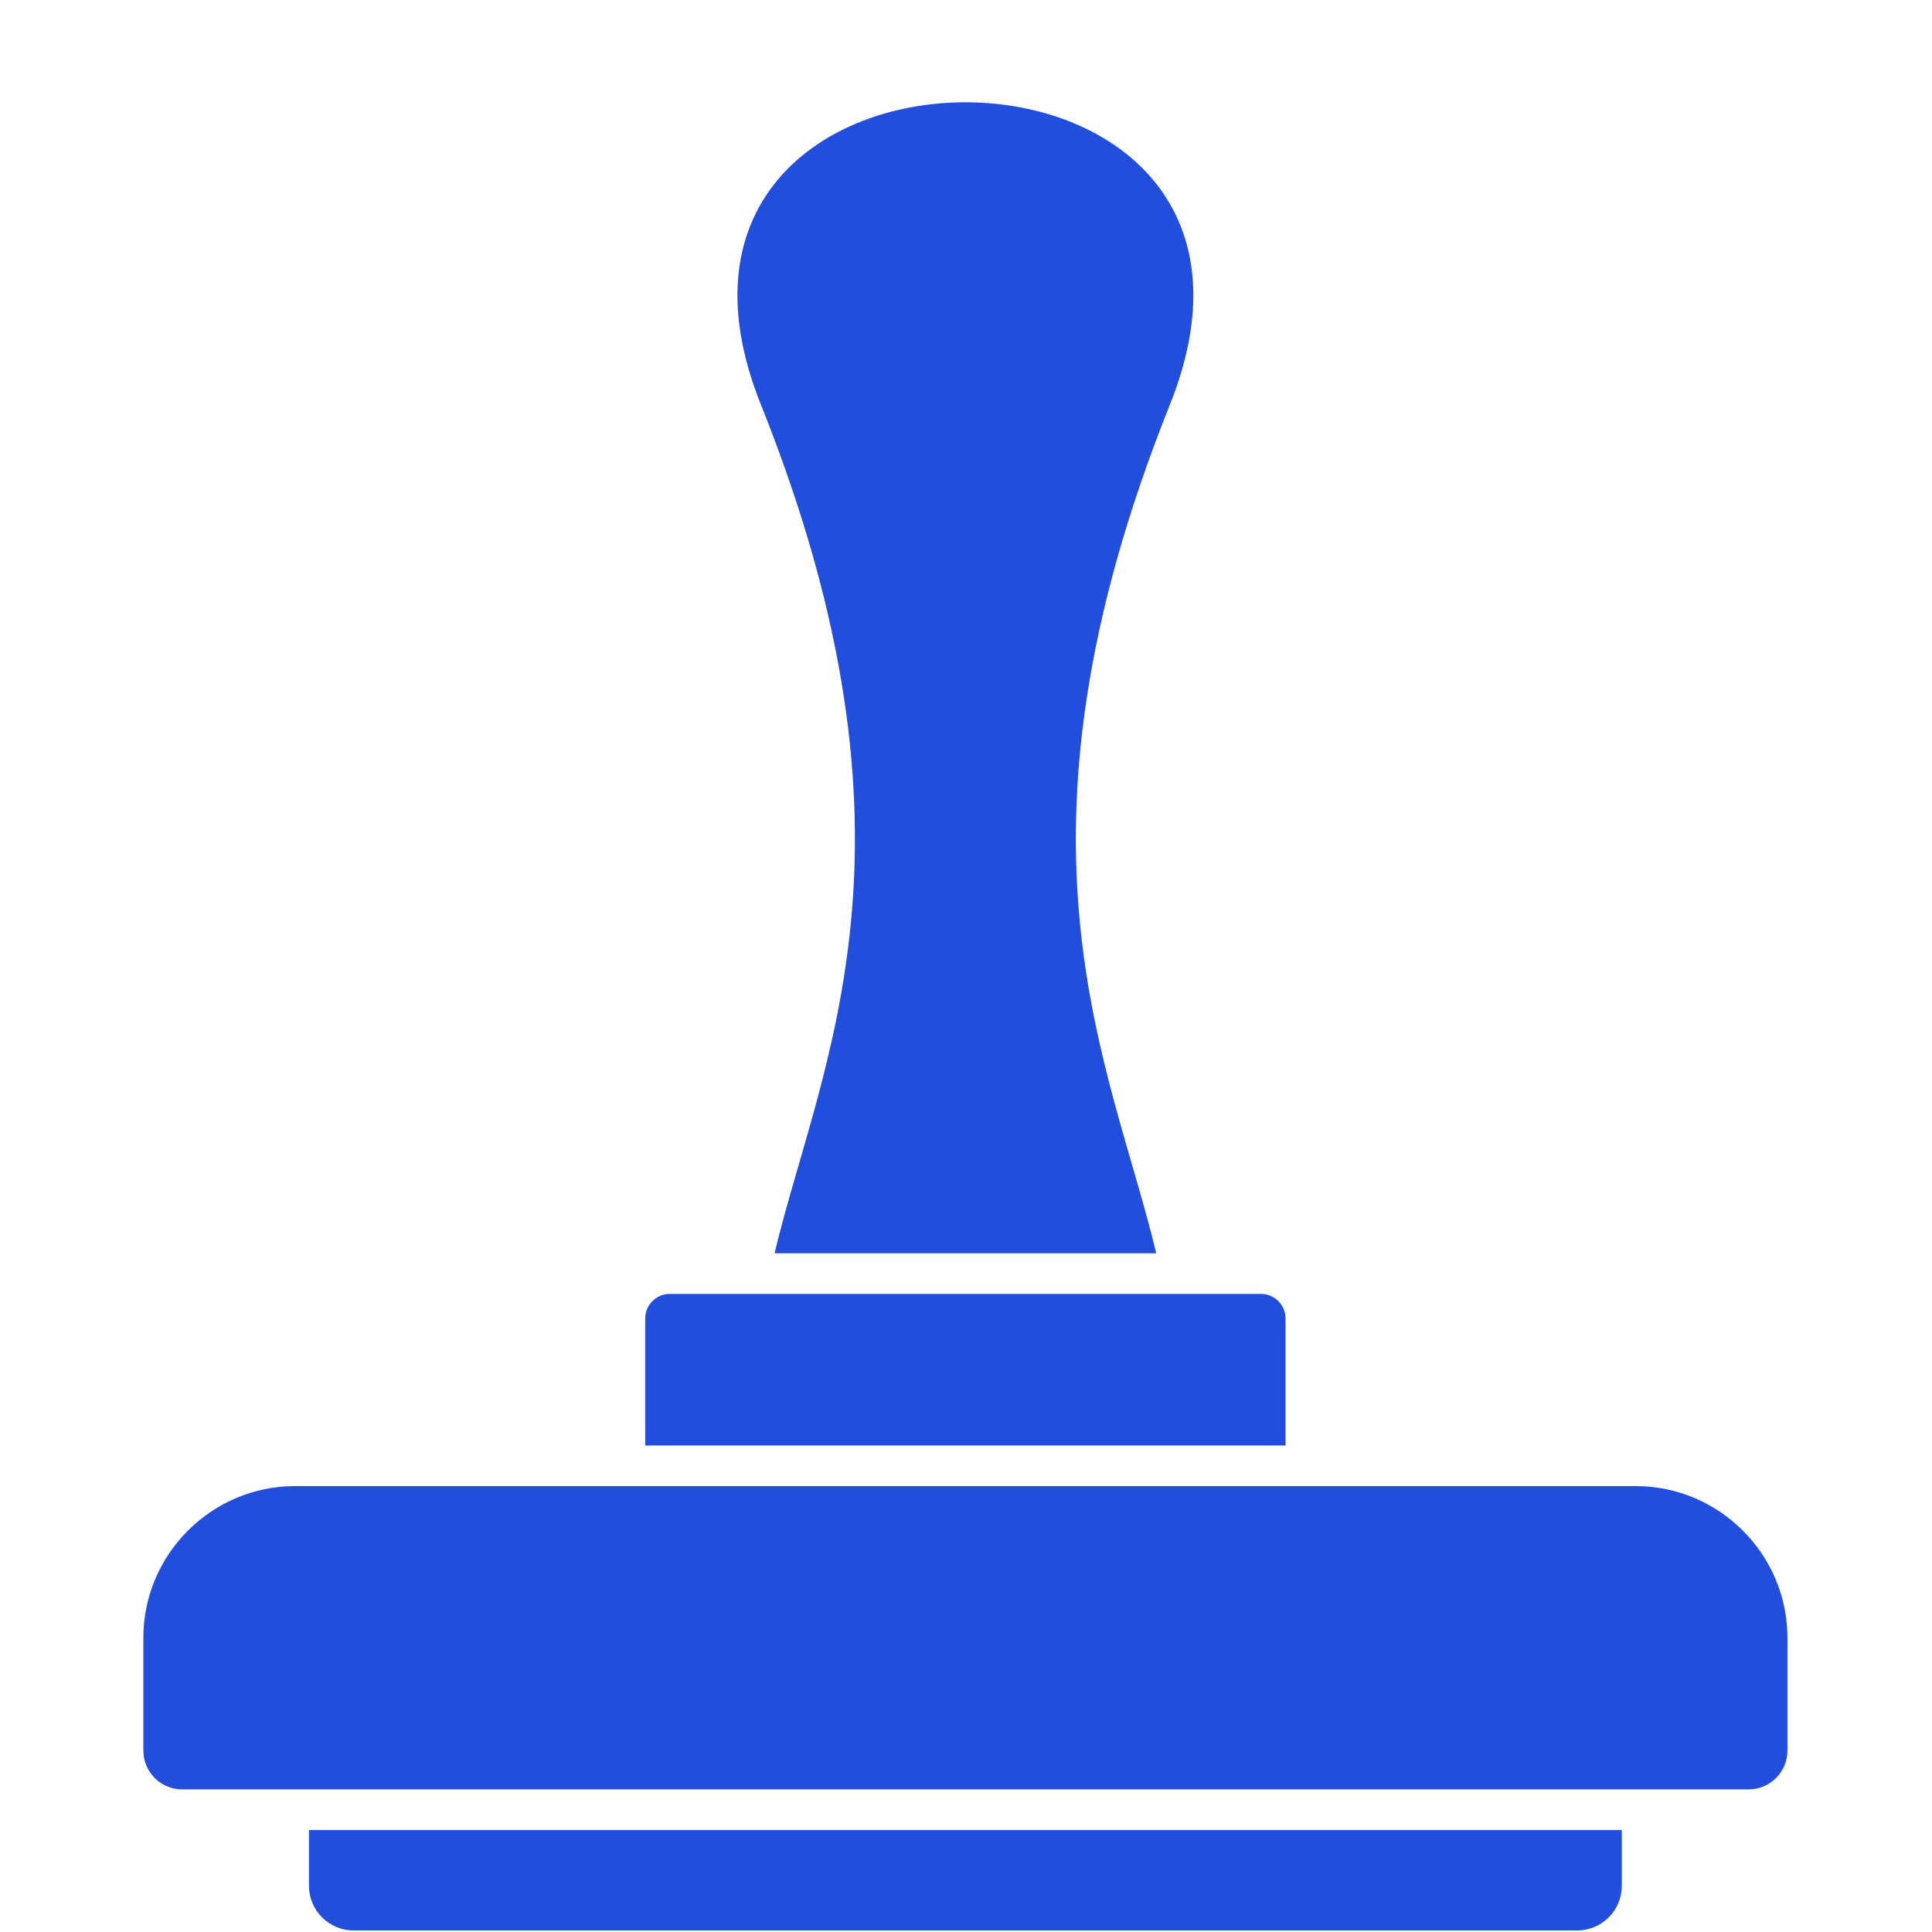 <svg xmlns="http://www.w3.org/2000/svg" xmlns:xlink="http://www.w3.org/1999/xlink" width="500" zoomAndPan="magnify" viewBox="0 0 375 375" height="500" preserveAspectRatio="xMidYMid meet" version="1.0"><defs><clipPath id="5bcf1fcfec"><path d="M 27.891 288 L 347 288 L 347 348 L 27.891 348 Z M 27.891 288" clip-rule="nonzero"></path></clipPath></defs><path fill="#234edb" d="M 147.68 78.52 C 181.969 164.148 159.055 206.66 150.34 243.262 L 224.422 243.262 C 215.707 206.66 192.793 164.148 227.082 78.52 C 258.406 0.301 116.352 0.301 147.68 78.52 Z M 147.68 78.52" fill-opacity="1" fill-rule="evenodd"></path><path fill="#234edb" d="M 125.234 255.918 L 125.234 280.566 L 249.527 280.566 L 249.527 255.918 C 249.527 253.293 247.379 251.148 244.758 251.148 C 206.508 251.148 168.254 251.148 130.004 251.148 C 127.379 251.148 125.234 253.293 125.234 255.918 Z M 125.234 255.918" fill-opacity="1" fill-rule="evenodd"></path><g clip-path="url(#5bcf1fcfec)"><path fill="#234edb" d="M 57.262 288.449 C 41.07 288.449 27.824 301.695 27.824 317.887 L 27.824 339.797 C 27.824 343.938 31.211 347.324 35.352 347.324 C 136.703 347.324 238.059 347.324 339.41 347.324 C 343.551 347.324 346.938 343.938 346.938 339.797 L 346.938 317.887 C 346.938 301.695 333.691 288.449 317.5 288.449 C 230.754 288.449 144.008 288.449 57.262 288.449 Z M 57.262 288.449" fill-opacity="1" fill-rule="evenodd"></path></g><path fill="#234edb" d="M 59.969 355.211 L 59.969 366.051 C 59.969 370.809 63.859 374.699 68.613 374.699 L 306.145 374.699 C 310.902 374.699 314.789 370.809 314.789 366.051 L 314.789 355.211 Z M 59.969 355.211" fill-opacity="1" fill-rule="evenodd"></path></svg>